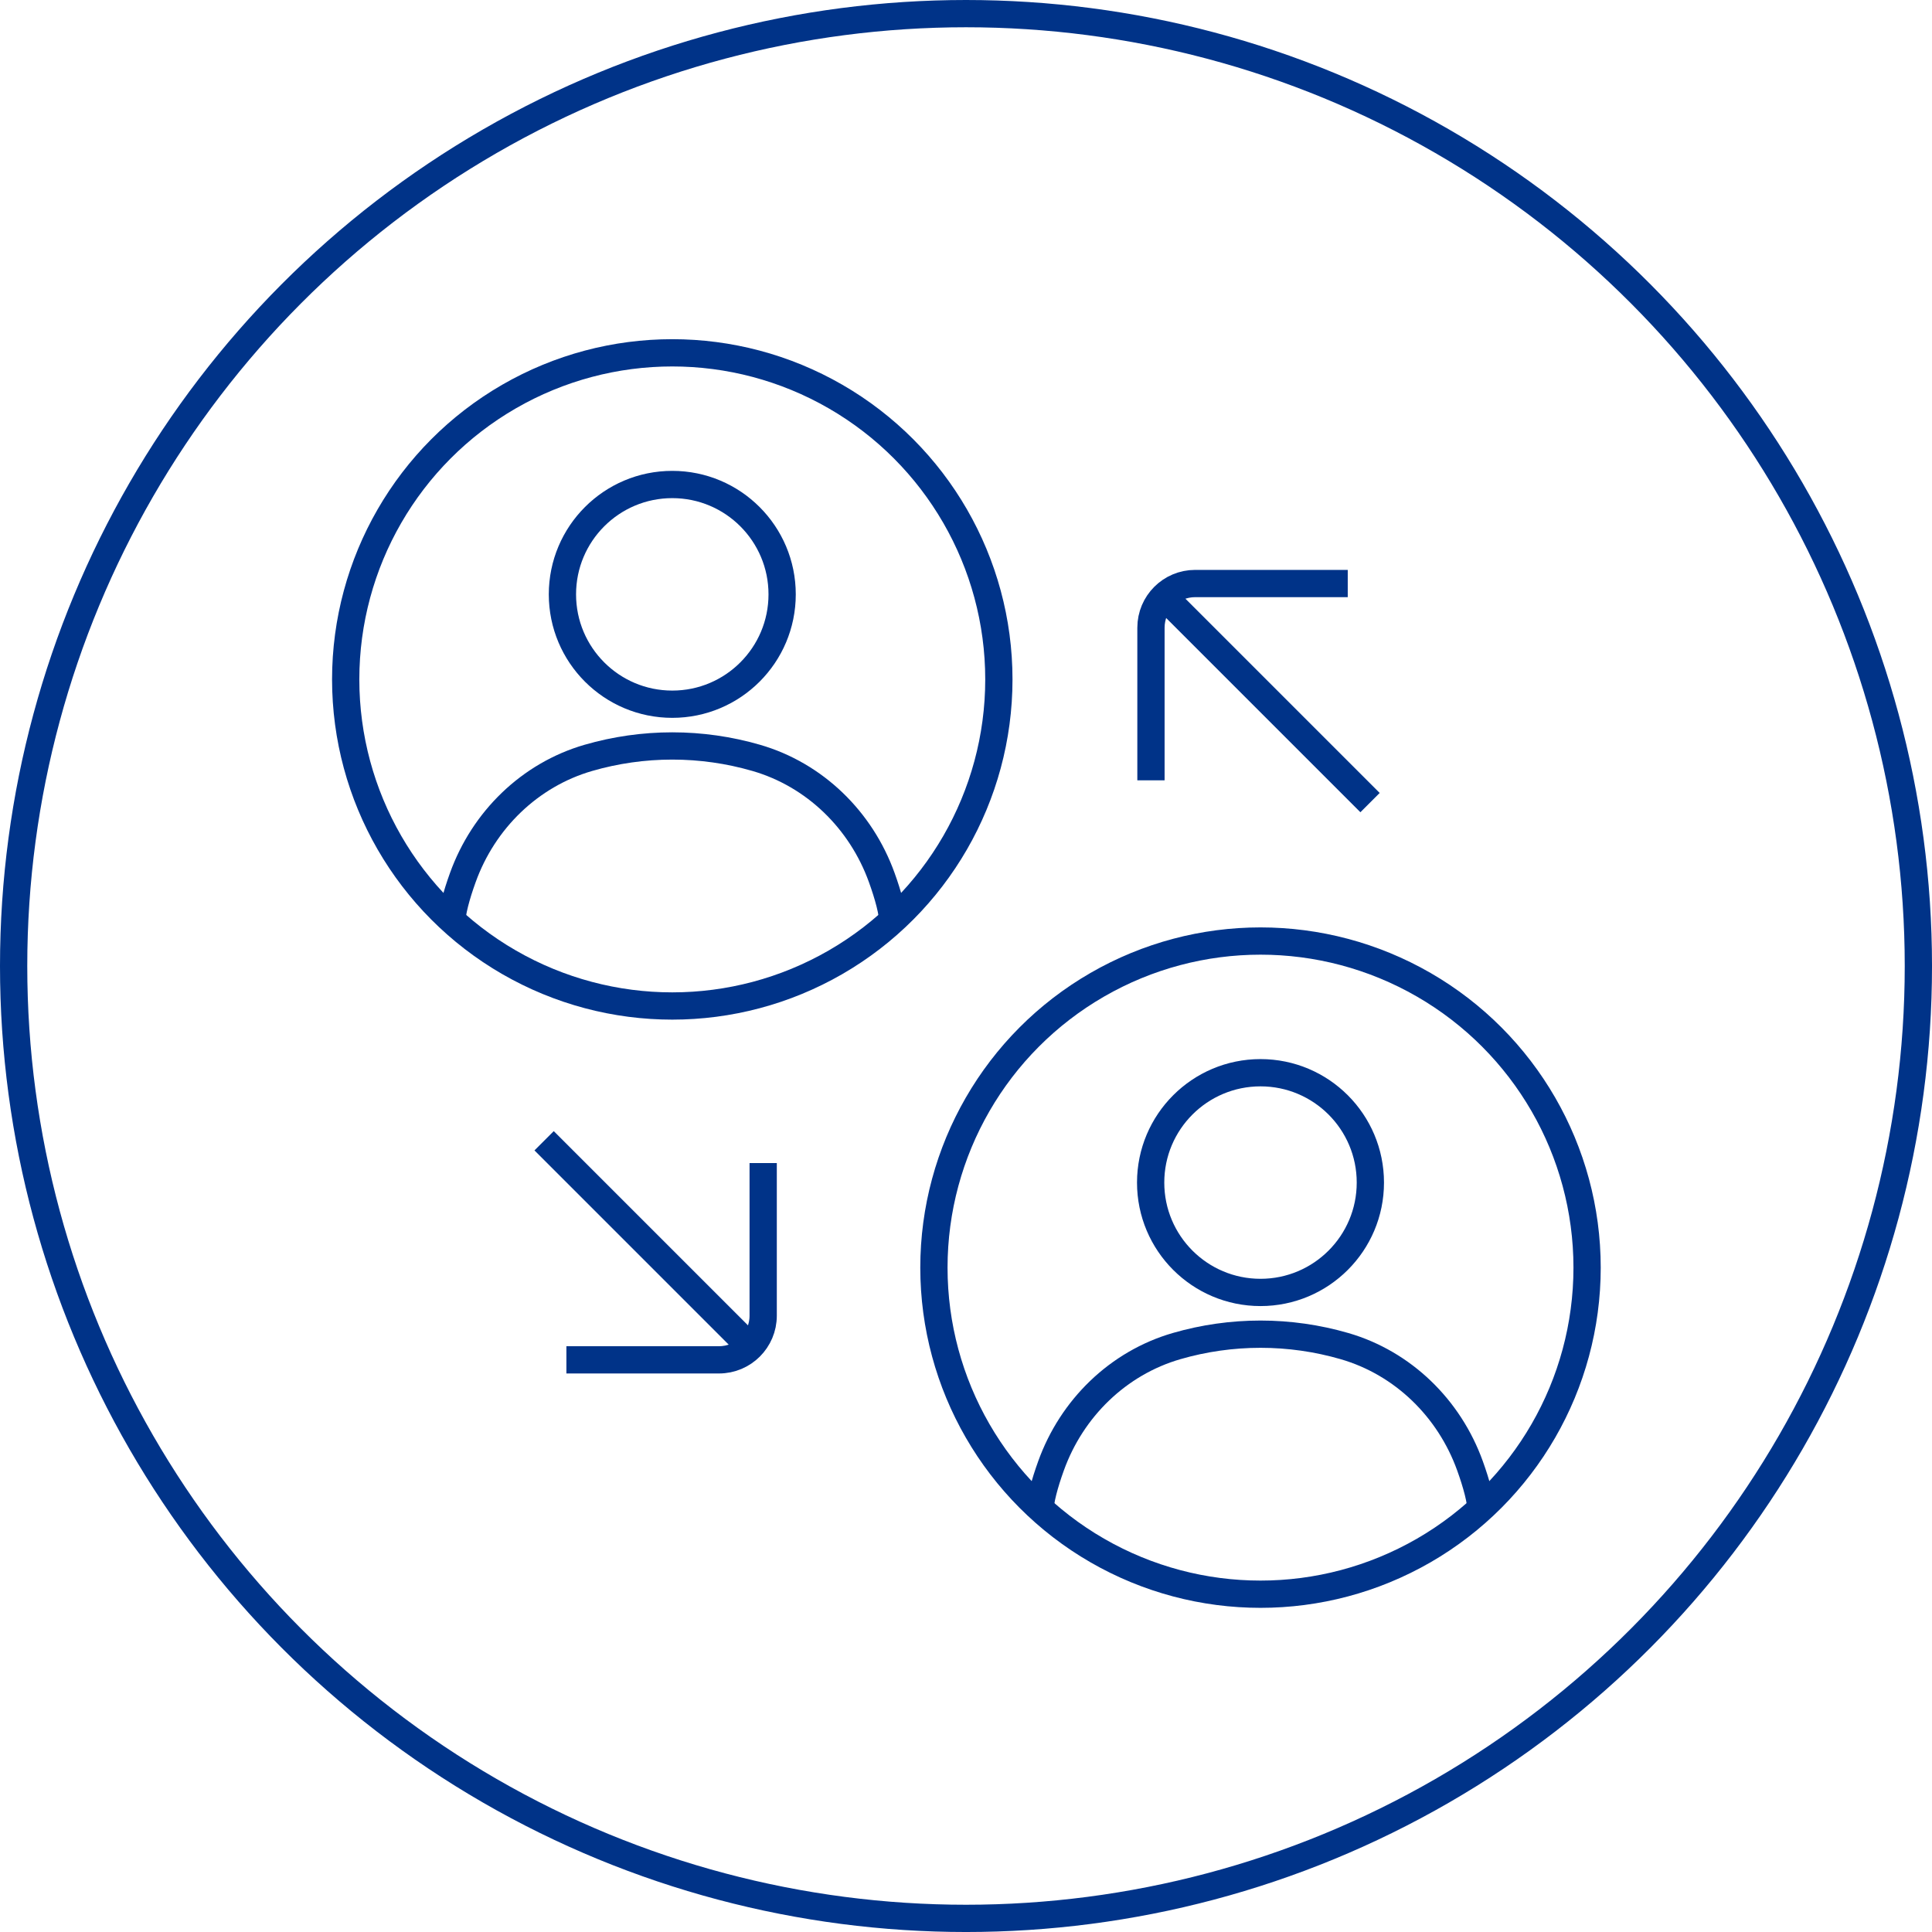 <?xml version="1.0" encoding="UTF-8"?><svg xmlns="http://www.w3.org/2000/svg" width="100mm" height="100mm" viewBox="0 0 283.463 283.463"><defs><style>.cls-1,.cls-2{fill:none;stroke:#038;stroke-width:4px;}.cls-2{stroke-miterlimit:10;}</style></defs><g id="Ebene_3"><circle class="cls-2" cx="141.732" cy="141.732" r="139.732"/></g><g id="Ebene_2"><circle class="cls-2" cx="98.637" cy="99.683" r="47.917"/><circle class="cls-2" cx="184.941" cy="185.986" r="47.917"/><line class="cls-1" x1="79.832" y1="167.373" x2="110.076" y2="197.617"/><path class="cls-1" d="M111.974,170.644v22.39c0,3.58-2.902,6.482-6.482,6.482h-22.39"/><line class="cls-1" x1="201.012" y1="117.758" x2="170.768" y2="87.514"/><path class="cls-1" d="M168.869,114.487v-22.39c0-3.58,2.902-6.482,6.482-6.482h22.39"/><circle class="cls-2" cx="98.637" cy="87.204" r="16.118"/><path class="cls-2" d="M66.258,135.609c0-1.709,.705-4.238,1.647-6.853,3.036-8.432,9.816-15.069,18.425-17.563,3.976-1.152,8.118-1.746,12.308-1.746h0c4.19,0,8.332,.595,12.308,1.746,8.609,2.493,15.388,9.13,18.425,17.563,.942,2.615,1.647,5.144,1.647,6.853"/><circle class="cls-2" cx="184.941" cy="173.508" r="16.118"/><path class="cls-2" d="M152.562,221.913c0-1.709,.705-4.238,1.647-6.853,3.036-8.432,9.816-15.069,18.425-17.563,3.976-1.152,8.118-1.746,12.308-1.746h0c4.19,0,8.332,.595,12.308,1.746,8.609,2.493,15.388,9.13,18.425,17.563,.942,2.615,1.647,5.144,1.647,6.853"/></g></svg>